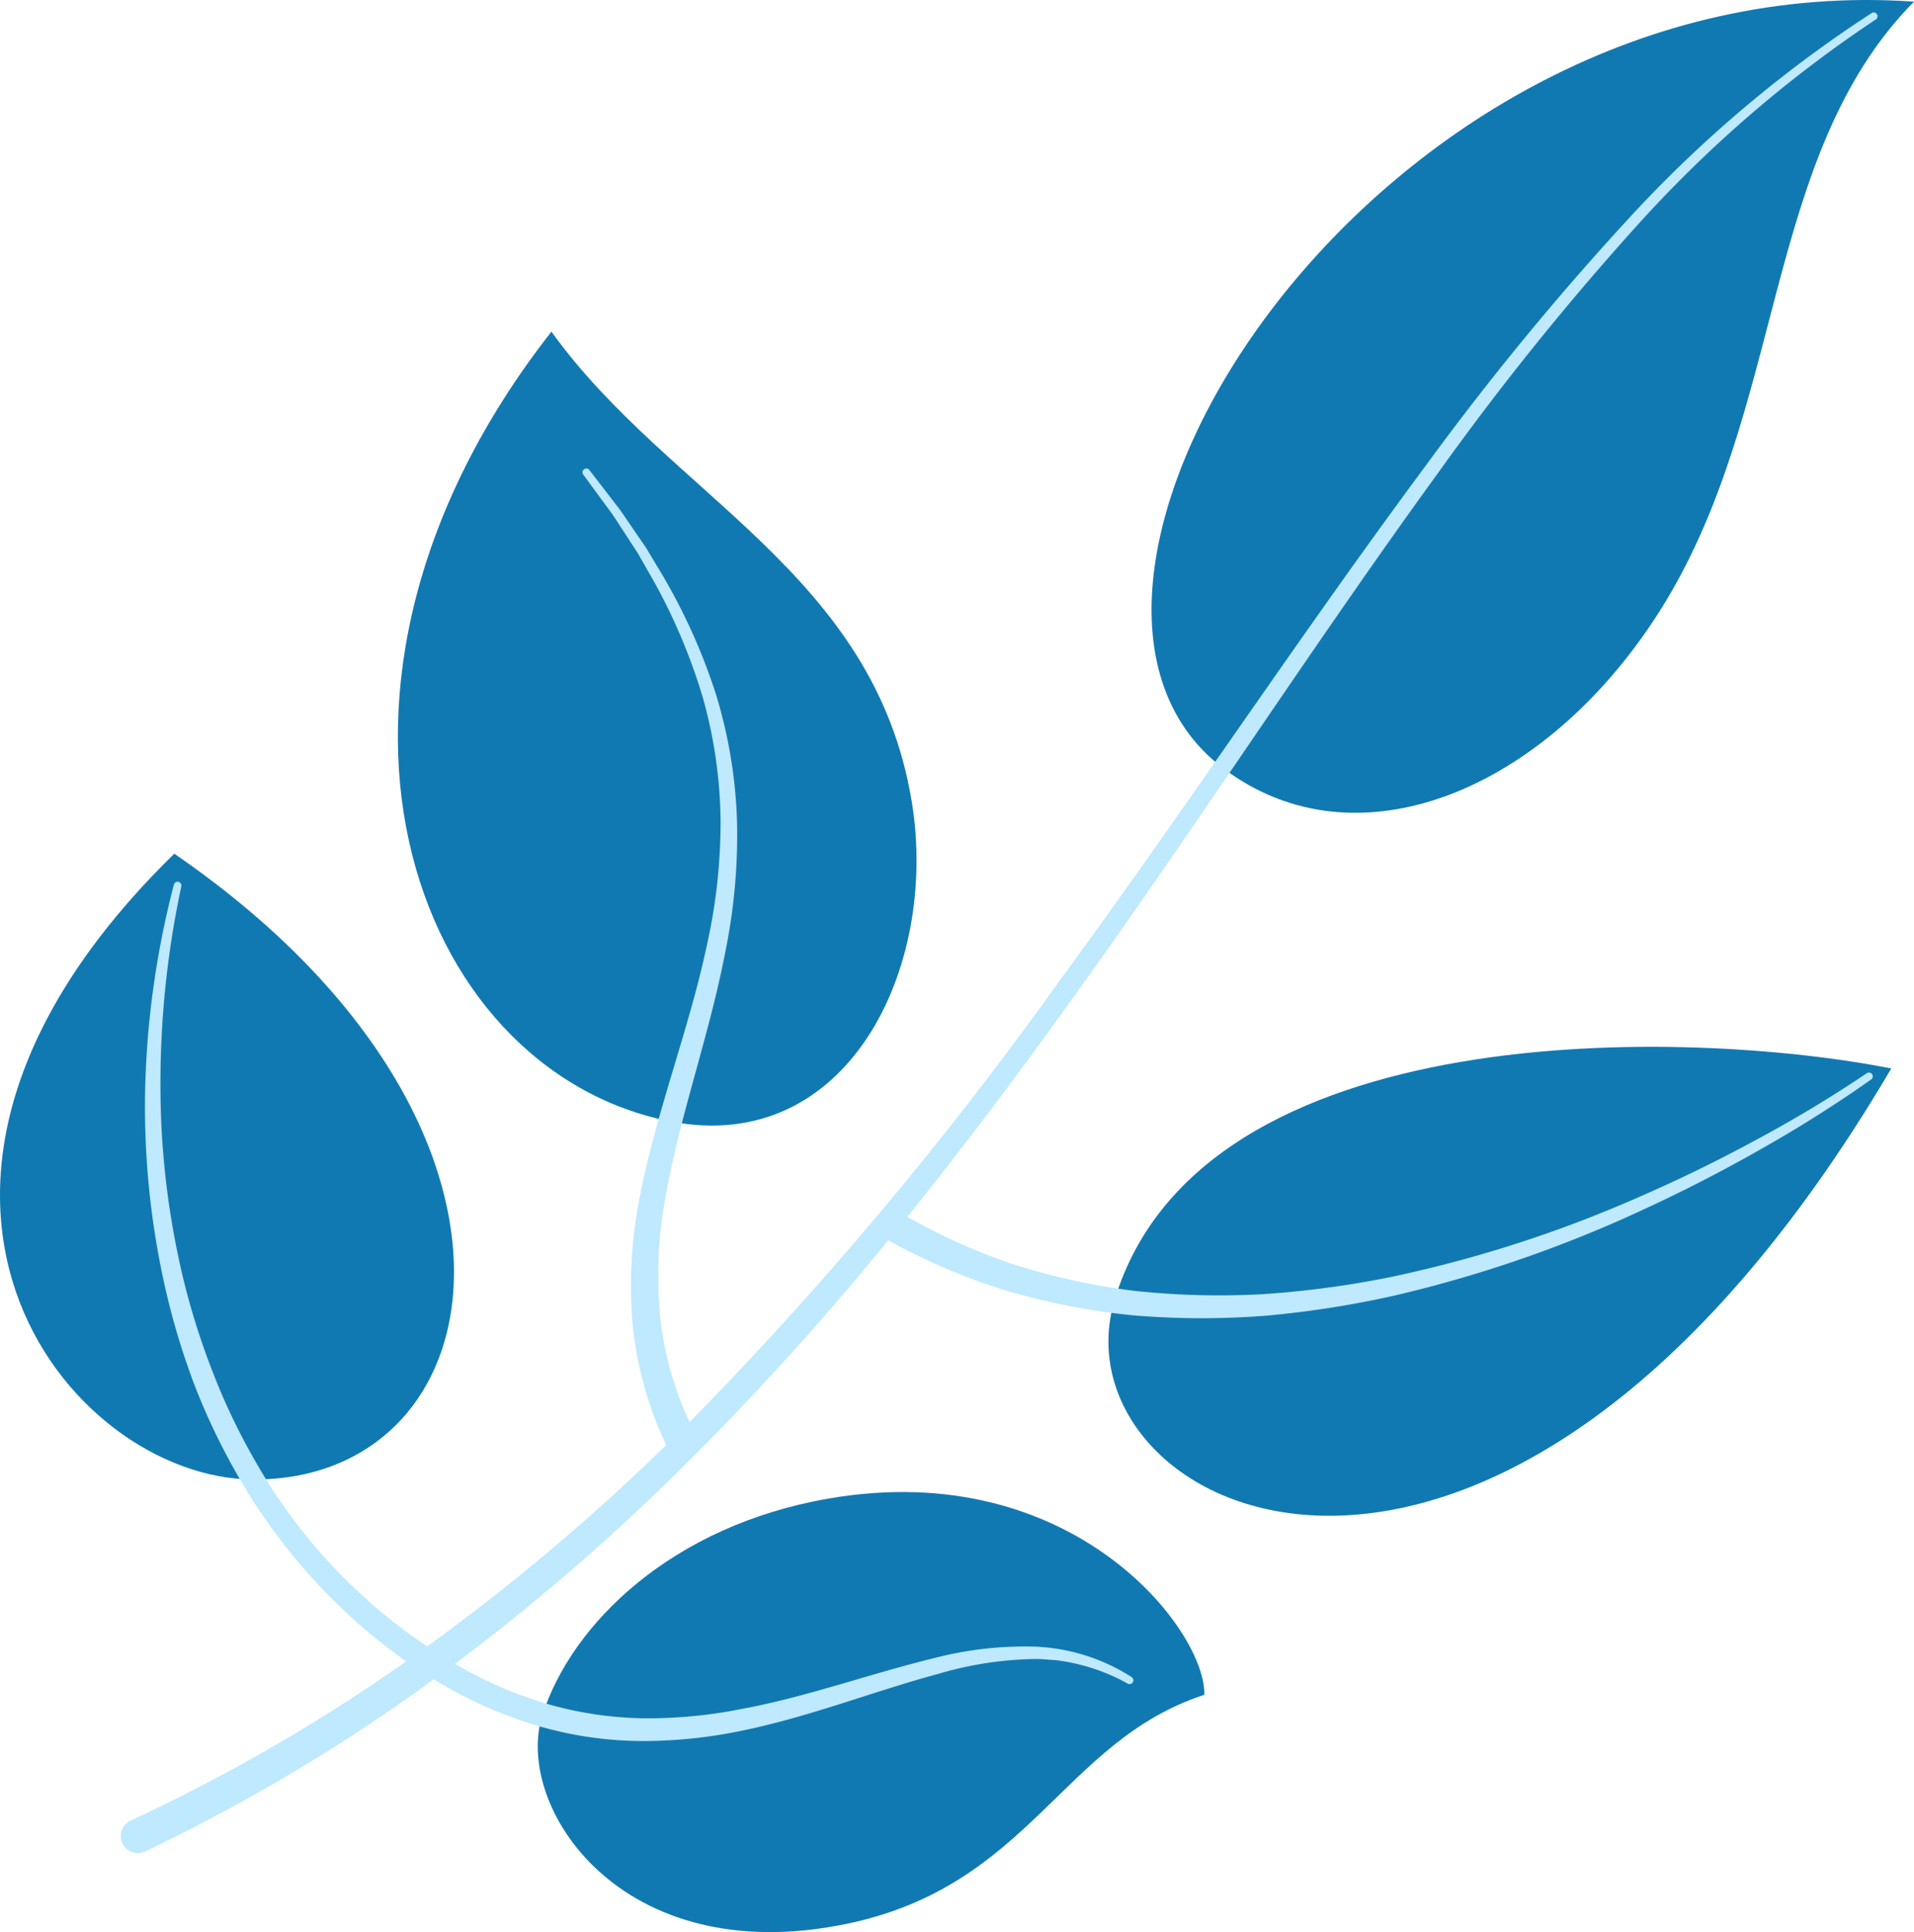 <svg id="Group_545" data-name="Group 545" xmlns="http://www.w3.org/2000/svg" xmlns:xlink="http://www.w3.org/1999/xlink" width="136.467" height="137.73" viewBox="0 0 136.467 137.73">
  <defs>
    <clipPath id="clip-path">
      <rect id="Rectangle_149" data-name="Rectangle 149" width="136.467" height="137.73" fill="#1179b2"/>
    </clipPath>
  </defs>
  <g id="Group_543" data-name="Group 543" clip-path="url(#clip-path)">
    <path id="Path_3104" data-name="Path 3104" d="M87.222,54.772C70.2,41.909,97.948-2.591,136.467.118c-10.879,11-9.081,29.231-18.175,43.513-8.173,12.833-21.62,18.282-31.07,11.141" fill="#1179b2"/>
    <path id="Path_3105" data-name="Path 3105" d="M79.485,92.62c-4.647,15.246,27.179,31.391,55.362-16.453-14.309-2.84-49.162-3.888-55.362,16.453" fill="#1179b2"/>
    <path id="Path_3106" data-name="Path 3106" d="M47.786,79.937C29.293,76.3,19.422,49.031,39.316,23.642c8.426,11.719,23.04,17.183,25.7,33.556C66.94,69.037,60.41,82.421,47.786,79.937" fill="#1179b2"/>
    <path id="Path_3107" data-name="Path 3107" d="M38.674,122.263c-2.064,6.439,5.518,18.221,21.67,14.883,13.159-2.72,15.363-13.023,25.524-16.332.121-4.579-9.387-17.005-26.795-13.989-11.137,1.93-18.3,8.892-20.4,15.438" fill="#1179b2"/>
    <path id="Path_3108" data-name="Path 3108" d="M18.041,105.464c-13.271-.07-29.97-20.826-5.613-44.608,28,19.249,23.3,44.7,5.613,44.608" fill="#1179b2"/>
    <path id="Path_3109" data-name="Path 3109" d="M12.719,62.863a.272.272,0,0,1,.209.323A67.026,67.026,0,0,0,11.44,77.234a59.061,59.061,0,0,0,1.638,13.961,51.62,51.62,0,0,0,2.12,6.686,44.76,44.76,0,0,0,3.022,6.308,39,39,0,0,0,12.24,13.175,151.775,151.775,0,0,0,15.651-13.017c.467-.443.928-.891,1.39-1.338a26.086,26.086,0,0,1-2.378-8.44,32.005,32.005,0,0,1,.519-9.372c1.2-6.1,3.468-11.785,4.727-17.679a40.181,40.181,0,0,0,1.007-8.924,33.382,33.382,0,0,0-1.268-8.876A41.43,41.43,0,0,0,46.6,41.406l-1.124-1.97-1.24-1.9c-.209-.315-.406-.64-.627-.948l-.673-.916L41.59,33.837l-.009-.012a.272.272,0,0,1,.435-.326l1.4,1.816.7.91c.23.305.437.628.656.942l1.3,1.9,1.186,1.972a42.288,42.288,0,0,1,3.774,8.408,34.481,34.481,0,0,1,1.518,9.13,41.539,41.539,0,0,1-.824,9.222c-1.157,6.058-3.3,11.83-4.309,17.724a30.131,30.131,0,0,0-.294,8.815,23.787,23.787,0,0,0,2.043,7.04A262.788,262.788,0,0,0,75.438,70.061C84.371,57.9,92.69,45.269,101.712,33.116a200.212,200.212,0,0,1,14.416-17.543A90.424,90.424,0,0,1,133.456.926a.272.272,0,0,1,.293.458l0,0A89.762,89.762,0,0,0,116.7,16.1,199.292,199.292,0,0,0,102.53,33.719c-8.869,12.21-17.056,24.924-25.887,37.216C72.8,76.3,68.84,81.594,64.689,86.742a43.458,43.458,0,0,0,7.343,3.312,47.024,47.024,0,0,0,8.894,1.969,57,57,0,0,0,9.158.23,69.155,69.155,0,0,0,9.125-1.23A89.913,89.913,0,0,0,116.8,85.355q4.254-1.848,8.342-4.063a91.709,91.709,0,0,0,7.95-4.781l.007-.005a.272.272,0,0,1,.311.447,92.392,92.392,0,0,1-7.907,4.991q-4.062,2.312-8.317,4.273a91.077,91.077,0,0,1-17.692,6.122,70.733,70.733,0,0,1-9.3,1.457,58.7,58.7,0,0,1-9.45-.036,48.875,48.875,0,0,1-9.31-1.853,45.847,45.847,0,0,1-8.11-3.489,203.42,203.42,0,0,1-15.854,17.343A154.449,154.449,0,0,1,32.44,118.607a29.291,29.291,0,0,0,6.724,2.9,26.335,26.335,0,0,0,6.808.983,34.354,34.354,0,0,0,6.914-.668c4.6-.847,9.063-2.489,13.727-3.625a25.609,25.609,0,0,1,7.191-.817,13.833,13.833,0,0,1,6.887,2.174.273.273,0,0,1-.273.471l-.011-.006a13.609,13.609,0,0,0-3.213-1.3,12.955,12.955,0,0,0-1.693-.344c-.285-.043-.575-.048-.862-.075a7.109,7.109,0,0,0-.864-.037,25.513,25.513,0,0,0-6.878,1.059c-4.532,1.221-8.982,2.989-13.711,3.988a34.637,34.637,0,0,1-7.225.8,26.832,26.832,0,0,1-7.251-.978,30.946,30.946,0,0,1-6.746-2.812c-.352-.2-.692-.408-1.035-.616-.315.228-.626.461-.943.687A130.047,130.047,0,0,1,10.307,132l-.012.005A1.216,1.216,0,0,1,9.274,129.8l.008,0A127.774,127.774,0,0,0,28.721,118.6c.081-.056.16-.115.24-.172-1.016-.716-2-1.481-2.945-2.285a41.824,41.824,0,0,1-9.18-11.163,46.43,46.43,0,0,1-3.081-6.546,52.433,52.433,0,0,1-2.04-6.923,58.536,58.536,0,0,1-1.354-14.295A63.5,63.5,0,0,1,12.4,63.059a.273.273,0,0,1,.32-.2" fill="#bee9fe"/>
  </g>
</svg>
